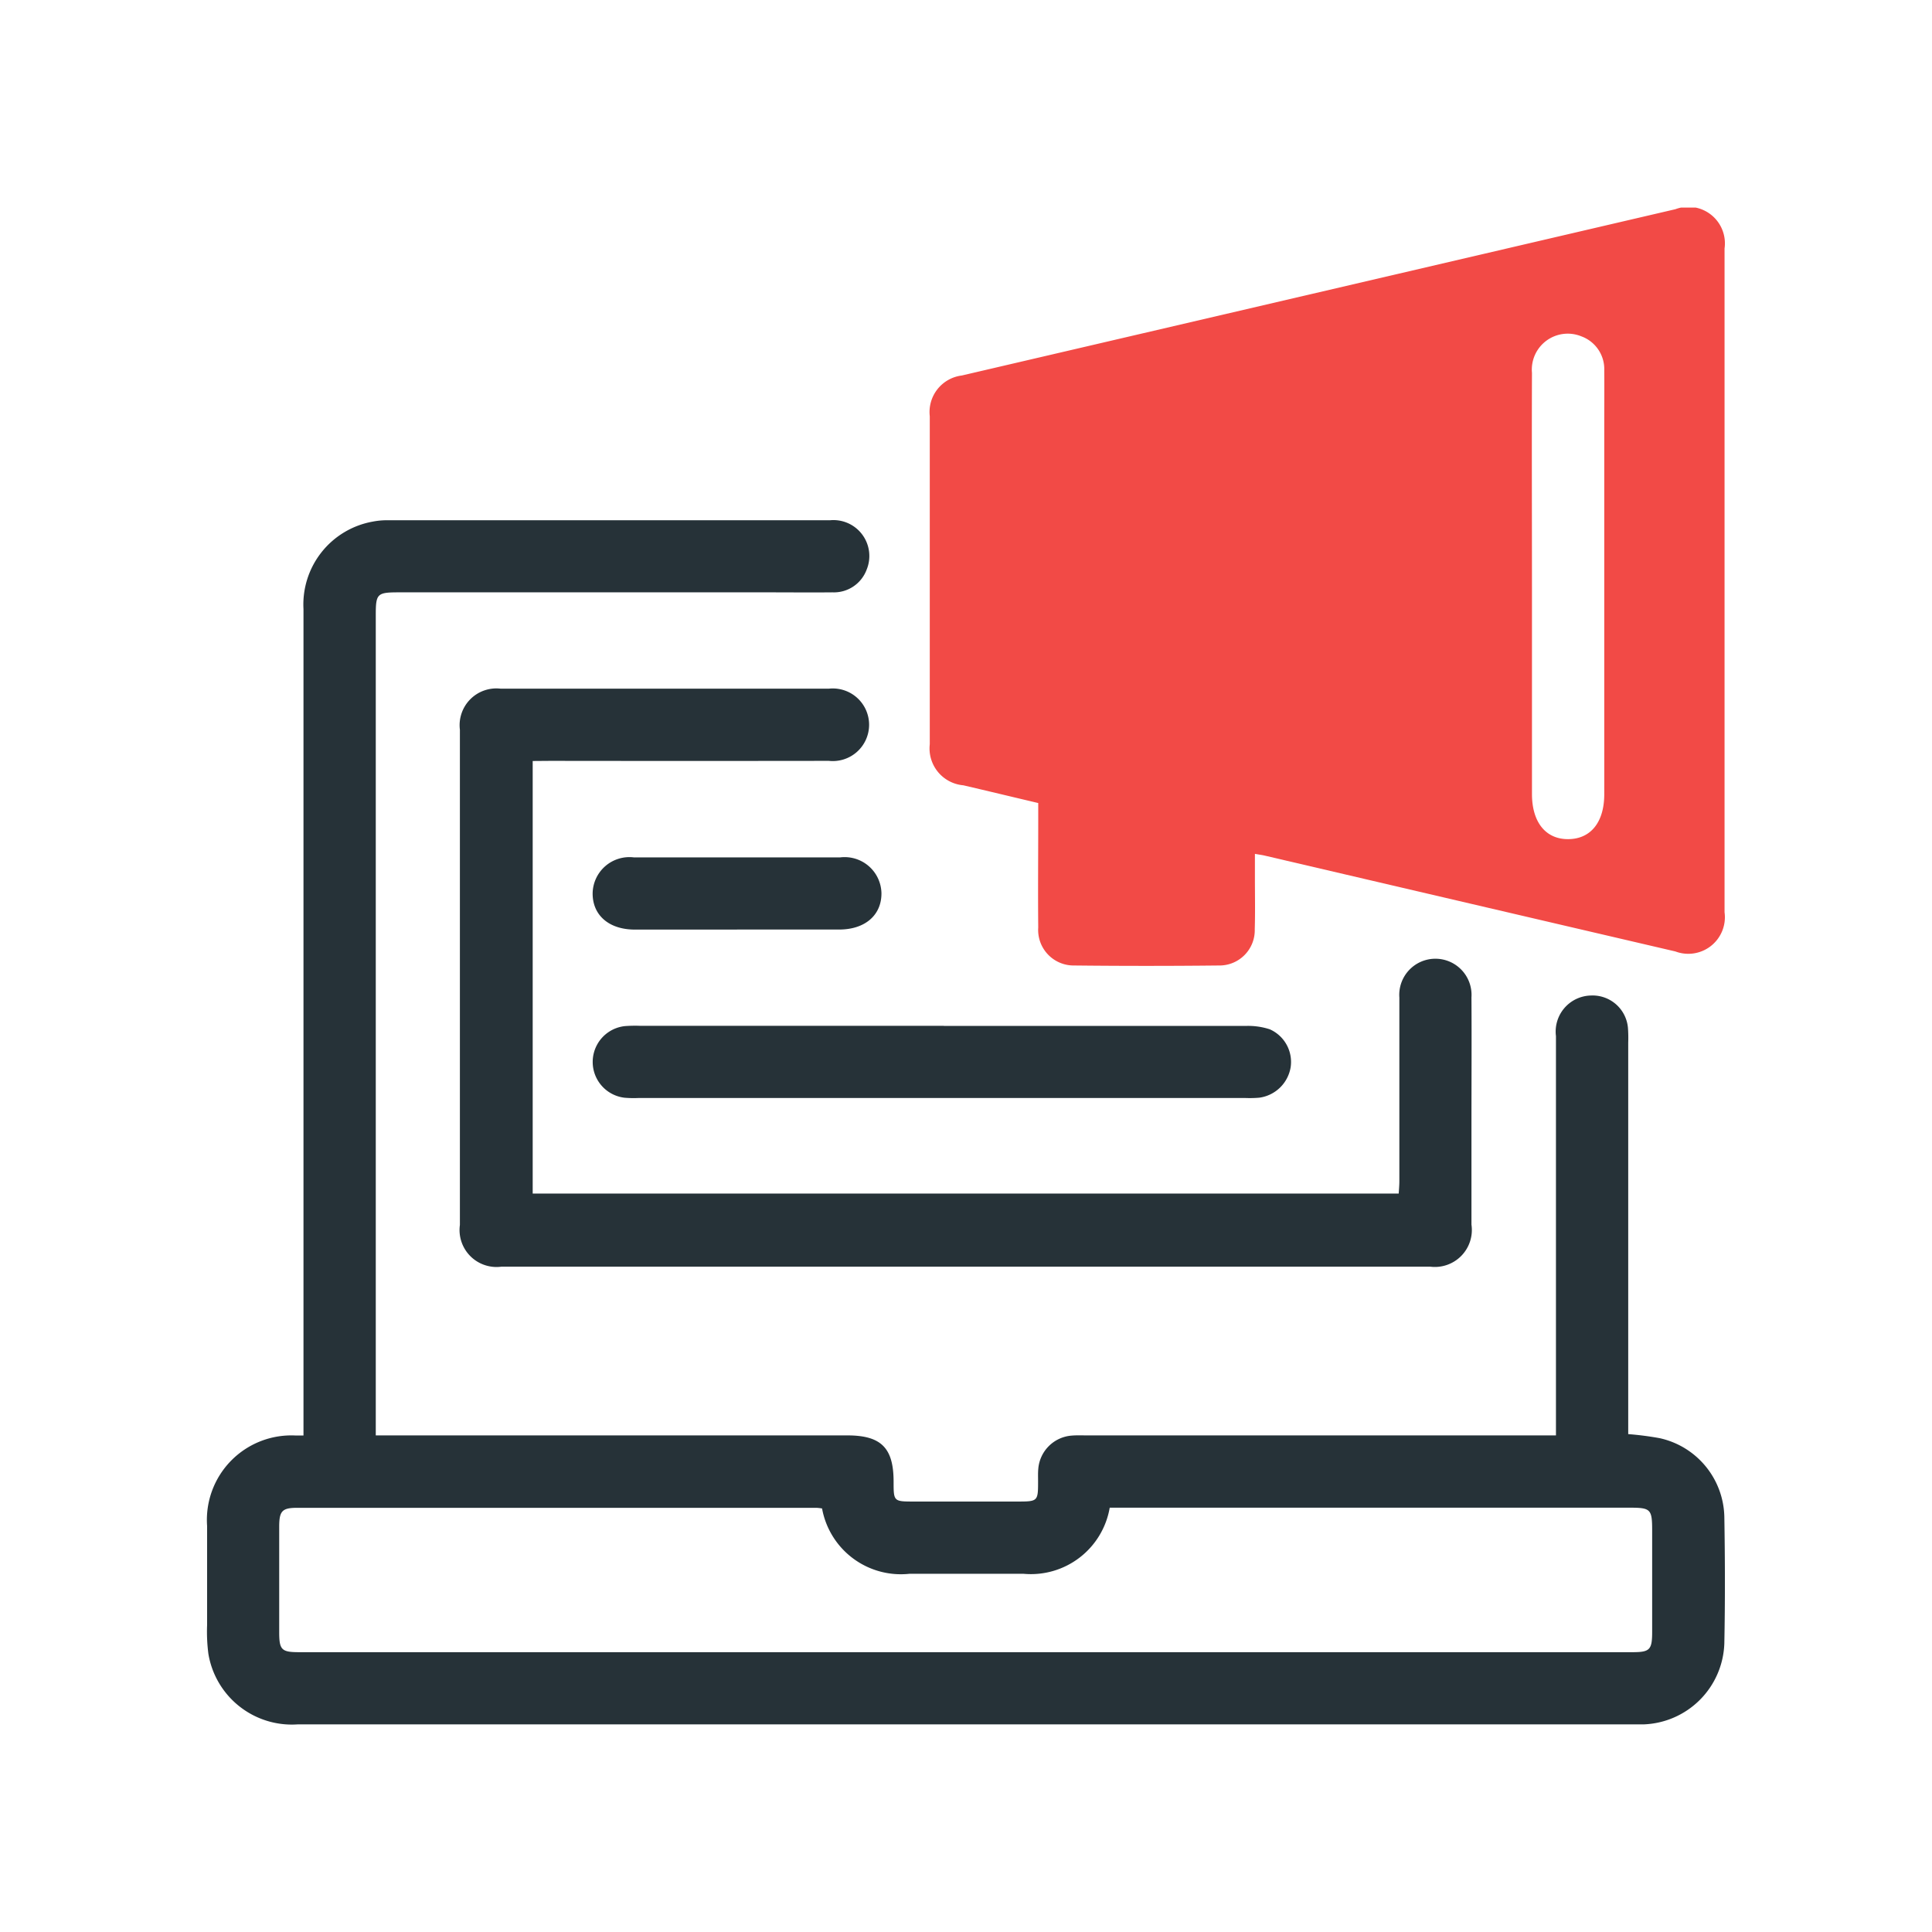 <svg xmlns="http://www.w3.org/2000/svg" xmlns:xlink="http://www.w3.org/1999/xlink" width="72" height="72" viewBox="0 0 72 72">
  <defs>
    <clipPath id="clip-path">
      <rect id="Rectangle_40298" data-name="Rectangle 40298" width="56.564" height="56.529" fill="none"/>
    </clipPath>
  </defs>
  <g id="Group_42173" data-name="Group 42173" transform="translate(-0.078 -1)">
    <rect id="Rectangle_35440" data-name="Rectangle 35440" width="72" height="72" rx="12" transform="translate(0.078 1)" fill="#dedede" opacity="0"/>
    <g id="Group_42291" data-name="Group 42291" transform="translate(7.796 8.736)">
      <g id="Group_42290" data-name="Group 42290" transform="translate(0 0)" clip-path="url(#clip-path)">
        <path id="Path_30994" data-name="Path 30994" d="M20.678,22.19c-.944-.223-1.865-.445-2.787-.66A1.379,1.379,0,0,1,16.64,20q0-6.111,0-12.225a1.371,1.371,0,0,1,1.193-1.517L44.43.06a1.362,1.362,0,0,1,1.829,1.466q0,12.365,0,24.733a1.364,1.364,0,0,1-1.832,1.463q-7.658-1.785-15.314-3.574c-.091-.021-.181-.032-.356-.063v.949c0,.617.013,1.233-.006,1.85a1.316,1.316,0,0,1-1.342,1.361q-2.69.029-5.384,0a1.324,1.324,0,0,1-1.343-1.416c-.013-1.327,0-2.655,0-3.982V22.19m18.4-8.072v7.735c0,1.059.518,1.695,1.363,1.683.829-.01,1.327-.633,1.331-1.661V7.92c0-.617.006-1.233,0-1.85A1.3,1.3,0,0,0,40.926,4.8a1.339,1.339,0,0,0-1.844,1.36c-.01,2.653,0,5.306,0,7.959" transform="translate(10.292 0)" fill="#f24a46"/>
        <path id="Path_30995" data-name="Path 30995" d="M3.592,41.305v-.667q0-15.063,0-30.126a3.137,3.137,0,0,1,2.575-3.26A2.782,2.782,0,0,1,6.724,7.2q8.248,0,16.494,0a1.338,1.338,0,0,1,1.36,1.844,1.3,1.3,0,0,1-1.271.843c-.8.008-1.607,0-2.412,0q-6.873,0-13.745,0c-.816,0-.864.047-.864.851V41.305H23.857c1.261,0,1.725.463,1.727,1.717,0,.748,0,.748.769.748h3.815c.8,0,.8,0,.8-.774,0-.149-.006-.3.008-.448a1.352,1.352,0,0,1,1.24-1.235c.186-.016.374-.008.56-.008H50.268v-.631q0-7.124,0-14.249a1.344,1.344,0,0,1,1.3-1.513,1.323,1.323,0,0,1,1.382,1.195,4.968,4.968,0,0,1,.011.56v14.59a11.645,11.645,0,0,1,1.17.151,3.068,3.068,0,0,1,2.412,2.93c.026,1.57.031,3.142,0,4.712a3.122,3.122,0,0,1-3.02,3.025c-.112,0-.223,0-.337,0H3.368A3.153,3.153,0,0,1,.047,49.439,6.44,6.44,0,0,1,0,48.377c0-1.235,0-2.468,0-3.7a3.149,3.149,0,0,1,3.3-3.368c.074,0,.147,0,.286,0m19.325,2.718a1.715,1.715,0,0,0-.2-.023q-9.675,0-19.351,0c-.563,0-.672.117-.673.7q0,1.964,0,3.927c0,.665.084.753.738.753h49.7c.644,0,.728-.091.728-.761,0-1.253,0-2.506,0-3.758,0-.817-.049-.866-.851-.866H33.638a2.98,2.98,0,0,1-3.206,2.464q-2.132,0-4.262,0a2.985,2.985,0,0,1-3.253-2.439" transform="translate(0 4.452)" fill="#263238"/>
        <path id="Path_30996" data-name="Path 30996" d="M8.532,13.771V29.892H40.806c.008-.139.024-.3.024-.46,0-2.282,0-4.563,0-6.844a1.347,1.347,0,1,1,2.687-.008c.01,1.589,0,3.179,0,4.768,0,1.233,0,2.468,0,3.7a1.378,1.378,0,0,1-1.536,1.568q-17.306,0-34.613,0a1.378,1.378,0,0,1-1.549-1.555q0-9.229,0-18.457a1.369,1.369,0,0,1,1.52-1.528q6.116,0,12.23,0a1.353,1.353,0,1,1,0,2.69q-5.188.007-10.379,0Z" transform="translate(3.602 6.853)" fill="#263238"/>
        <path id="Path_30997" data-name="Path 30997" d="M21.966,18.842q5.635,0,11.27,0a2.6,2.6,0,0,1,.876.126,1.33,1.33,0,0,1,.777,1.418,1.371,1.371,0,0,1-1.162,1.13,4.04,4.04,0,0,1-.505.013q-11.326,0-22.653,0a4.04,4.04,0,0,1-.505-.011,1.343,1.343,0,0,1,.015-2.669,4.968,4.968,0,0,1,.56-.011H21.966" transform="translate(5.491 11.655)" fill="#263238"/>
        <path id="Path_30998" data-name="Path 30998" d="M14.26,17.653c-1.271,0-2.541,0-3.81,0-.966,0-1.581-.537-1.573-1.358a1.371,1.371,0,0,1,1.541-1.332q3.841,0,7.679,0A1.373,1.373,0,0,1,19.64,16.29c.01.819-.607,1.36-1.57,1.361-1.269,0-2.54,0-3.81,0" transform="translate(5.491 9.254)" fill="#263238"/>
      </g>
    </g>
  </g>
</svg>
